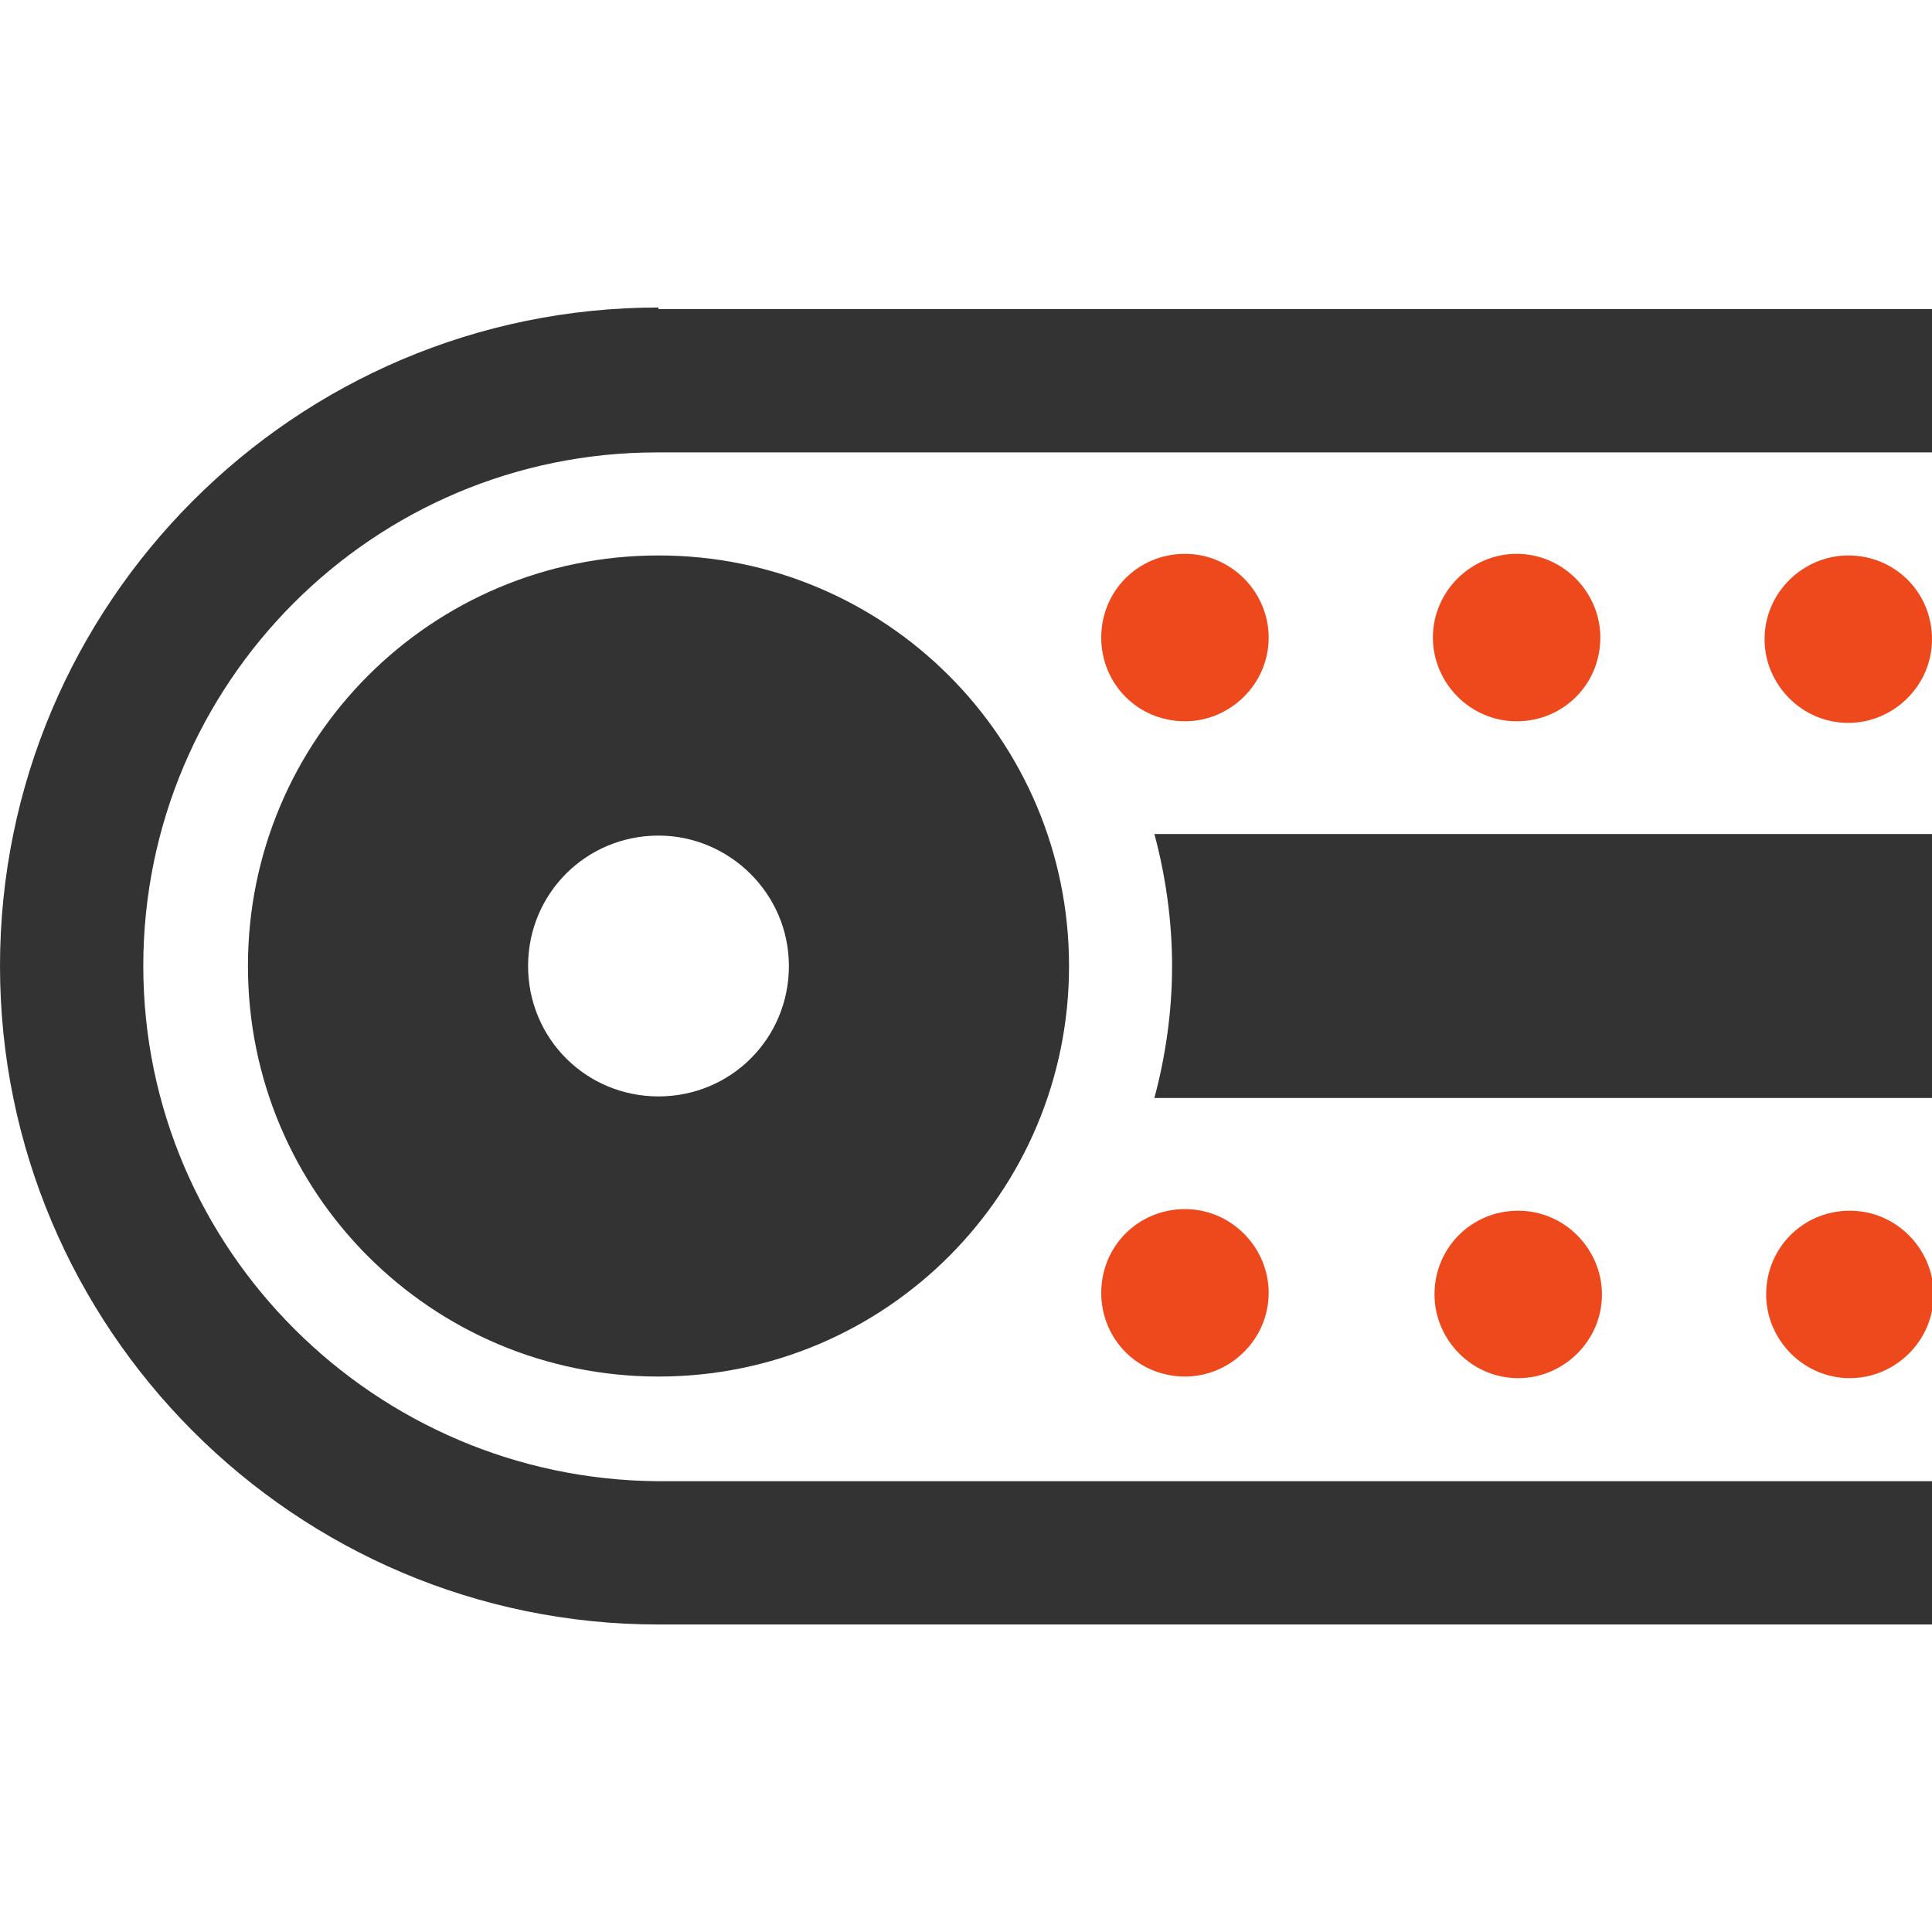 <?xml version="1.0" encoding="utf-8"?>
<!-- Generator: Adobe Illustrator 22.0.1, SVG Export Plug-In . SVG Version: 6.00 Build 0)  -->
<svg version="1.1" xmlns="http://www.w3.org/2000/svg" xmlns:xlink="http://www.w3.org/1999/xlink" x="0px" y="0px"
	 viewBox="0 0 120 120" style="enable-background:new 0 0 120 120;" xml:space="preserve">
<style type="text/css">
	.st0{fill:#333333;}
	.st1{fill:#707070;}
	.st2{fill:#FFFFFF;}
	.st3{fill:#ED491C;}
	.st4{fill:none;stroke:#ED491C;stroke-width:13.454;stroke-miterlimit:10;}
	.st5{fill-rule:evenodd;clip-rule:evenodd;fill:#333333;}
	.st6{fill-rule:evenodd;clip-rule:evenodd;fill:#ED491C;}
	.st7{fill:#414042;}
</style>
<g id="Layer_1">
	<g>
		<path class="st0" d="M72.8,60c0,2.8-0.4,5.6-1.1,8.2H120V51.8H71.7C72.4,54.4,72.8,57.2,72.8,60z"/>
		<path class="st0" d="M40.9,19.1C18.3,19.1,0,37.5,0,60s18.3,40.9,40.9,40.9H120v-8.9H40.9C23.3,91.9,8.9,77.6,8.9,60
			s14.3-31.9,31.9-31.9H120v-8.9H40.9z"/>
		<path class="st0" d="M15.4,60c0,14.1,11.4,25.5,25.5,25.5C55,85.5,66.4,74.1,66.4,60S55,34.5,40.9,34.5
			C26.8,34.5,15.4,45.9,15.4,60z M49,60c0,4.5-3.6,8.1-8.1,8.1c-4.5,0-8.1-3.6-8.1-8.1c0-4.5,3.6-8.1,8.1-8.1
			C45.3,51.9,49,55.5,49,60z"/>
		<path class="st3" d="M73.6,44.8c2.8,0,5.2-2.3,5.2-5.2c0-2.8-2.3-5.2-5.2-5.2s-5.2,2.3-5.2,5.2C68.4,42.5,70.7,44.8,73.6,44.8z"/>
		<path class="st3" d="M99.4,39.6c0-2.8-2.3-5.2-5.2-5.2c-2.8,0-5.2,2.3-5.2,5.2c0,2.8,2.3,5.2,5.2,5.2
			C97.1,44.8,99.4,42.5,99.4,39.6z"/>
		<path class="st3" d="M114.8,34.5c-2.8,0-5.2,2.3-5.2,5.2c0,2.8,2.3,5.2,5.2,5.2c2.8,0,5.2-2.3,5.2-5.2
			C120,36.8,117.7,34.5,114.8,34.5z"/>
		<path class="st3" d="M73.6,85.5c2.8,0,5.2-2.3,5.2-5.2c0-2.8-2.3-5.2-5.2-5.2s-5.2,2.3-5.2,5.2C68.4,83.2,70.7,85.5,73.6,85.5z"/>
		<path class="st3" d="M89.1,80.4c0,2.8,2.3,5.2,5.2,5.2c2.8,0,5.2-2.3,5.2-5.2c0-2.8-2.3-5.2-5.2-5.2
			C91.4,75.2,89.1,77.5,89.1,80.4z"/>
		<path class="st3" d="M109.7,80.4c0,2.8,2.3,5.2,5.2,5.2c2.8,0,5.2-2.3,5.2-5.2c0-2.8-2.3-5.2-5.2-5.2
			C112,75.2,109.7,77.5,109.7,80.4z"/>
	</g>
</g>
<g id="labels">
</g>
<g id="Layer_2">
</g>
</svg>
